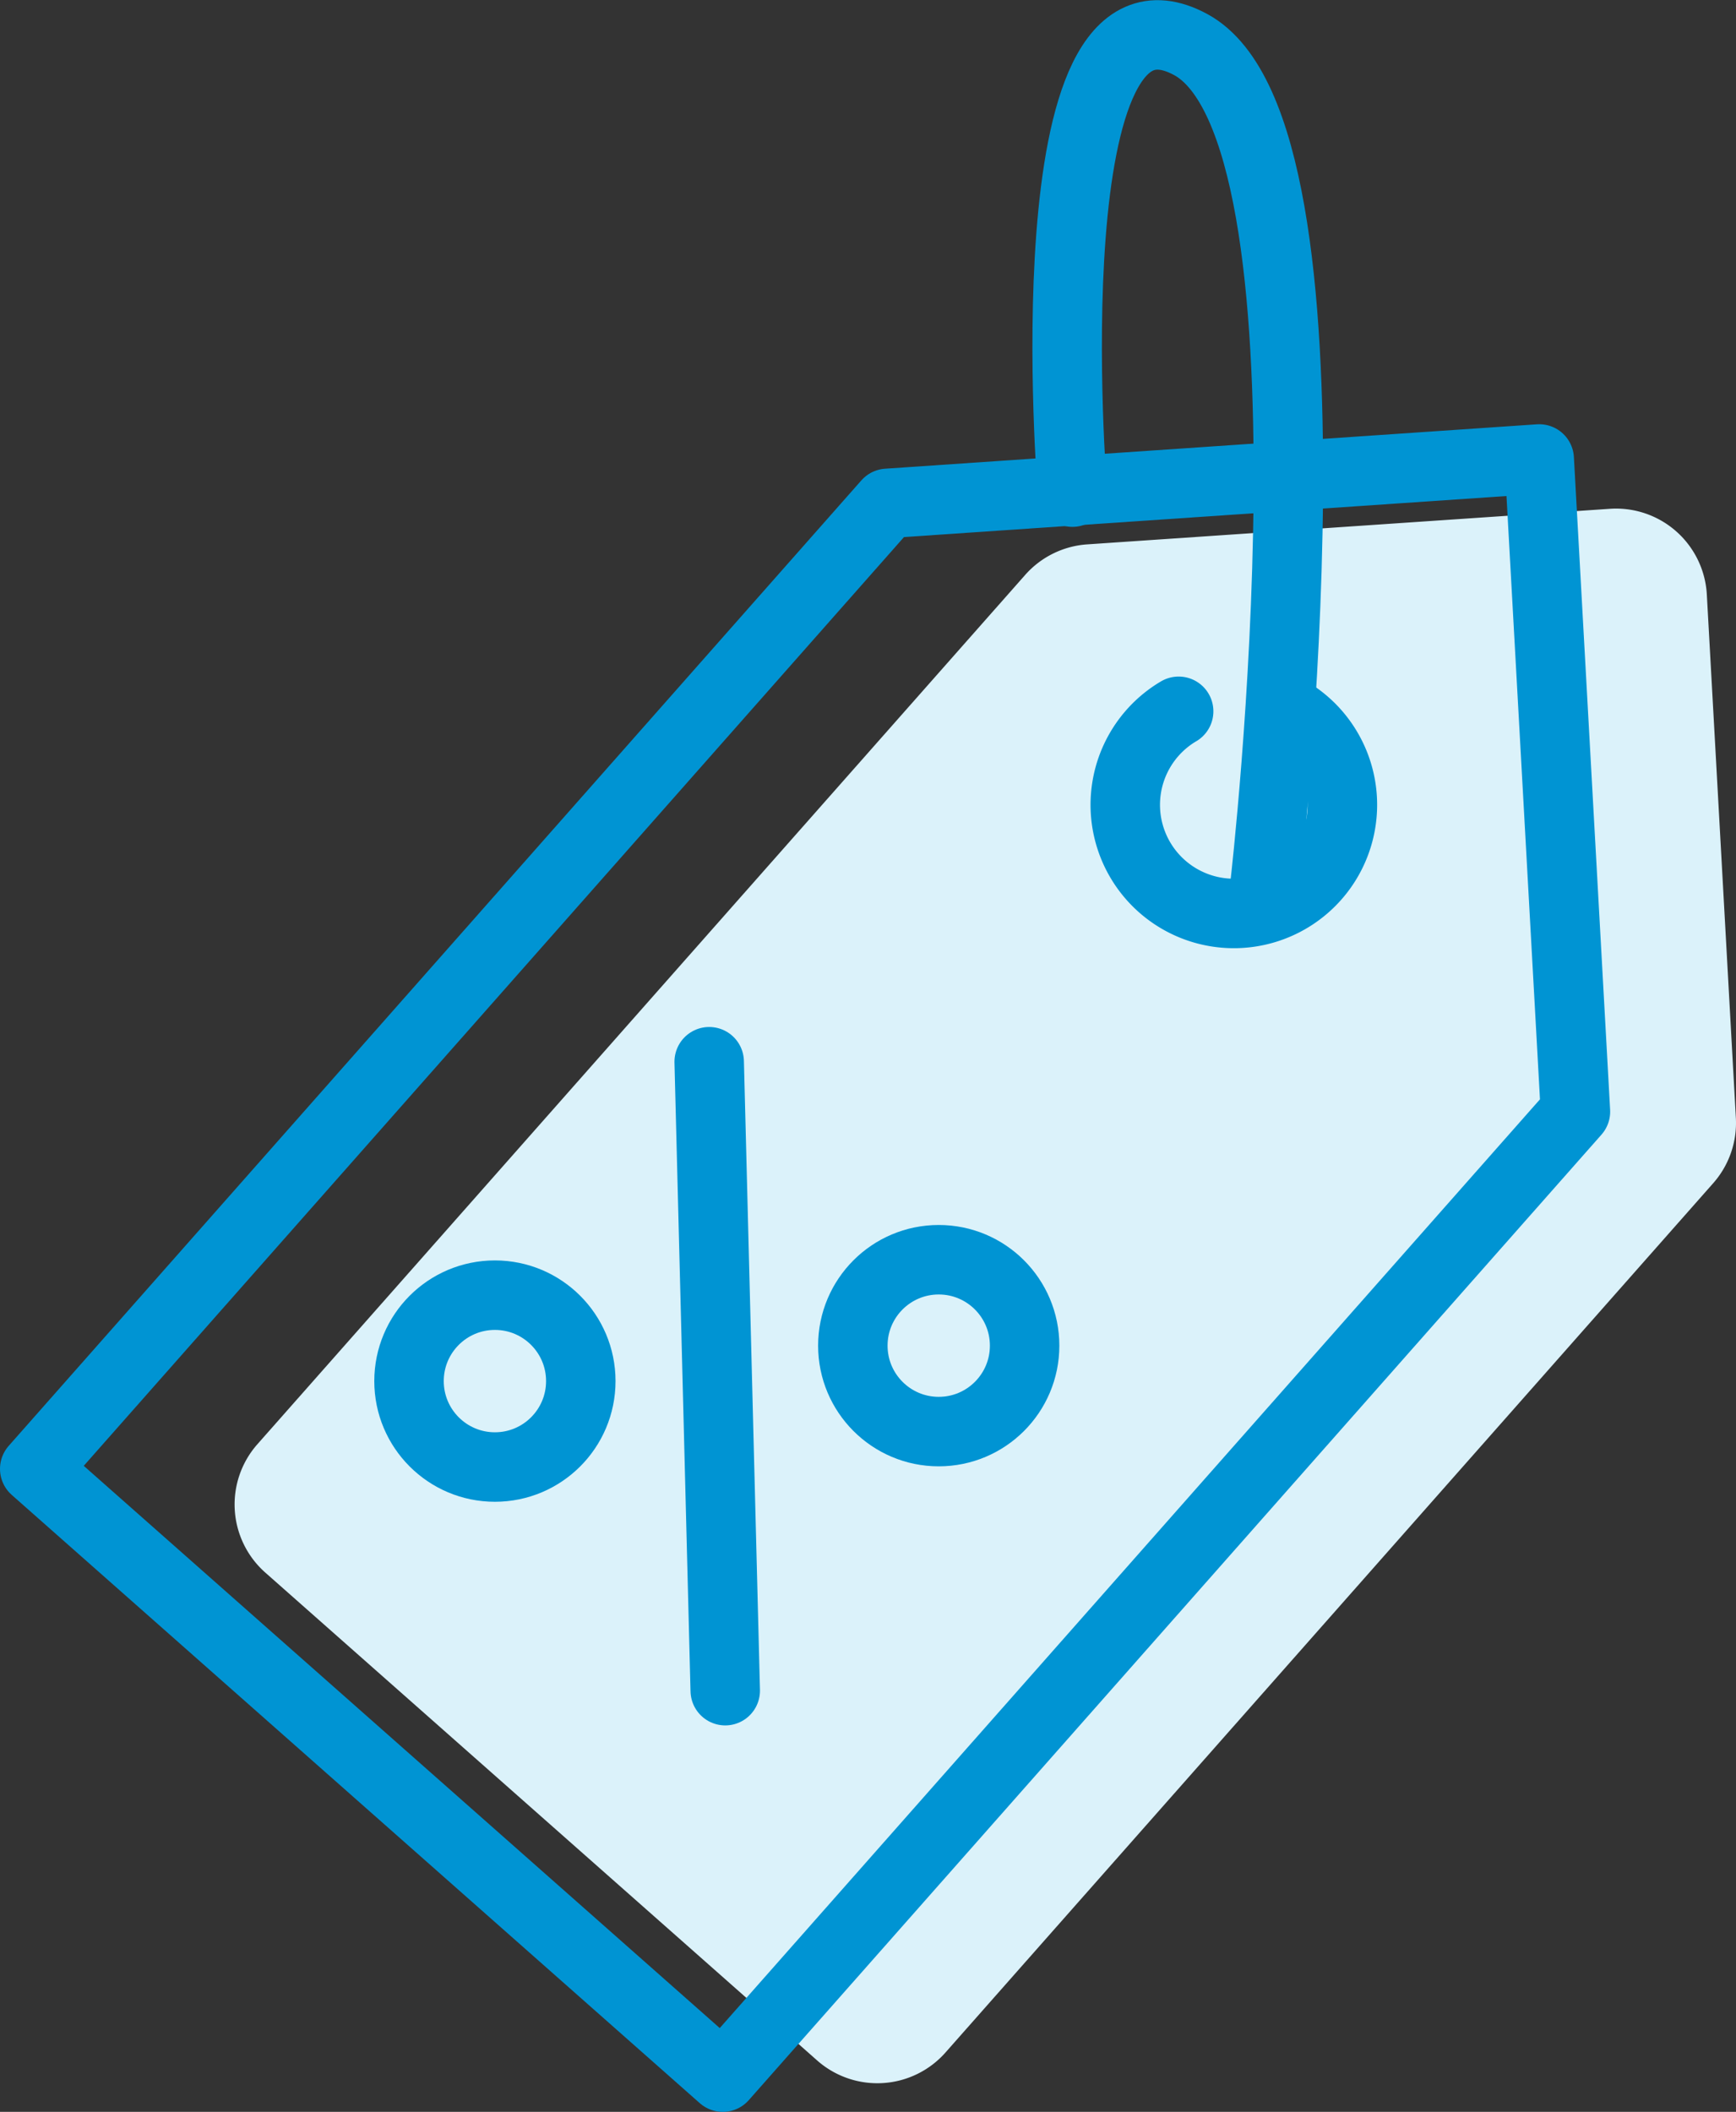 <?xml version="1.0" encoding="UTF-8"?> <svg xmlns="http://www.w3.org/2000/svg" width="49.985" height="60.778" viewBox="0 0 49.985 60.778"><rect x="0" y="0" width="49.985" height="60.778" fill="#333333" stroke="none"/><g id="Group_3924" data-name="Group 3924" transform="translate(-1747 -844.996)"><path id="Path_17194" data-name="Path 17194" d="M489.294,262.276l-15.888-14.039a2.617,2.617,0,0,1-.229-3.695l22.107-25.018a2.62,2.62,0,0,1,1.783-.879l15.052-1.024a2.618,2.618,0,0,1,2.792,2.466l.836,15.063a2.619,2.619,0,0,1-.652,1.879l-22.106,25.019A2.618,2.618,0,0,1,489.294,262.276Z" transform="translate(1281.234 642.018)" fill="#dbf2fa"></path><path id="Path_17193" data-name="Path 17193" d="M449.577,260.756l-19.811-17.505,24.551-27.786,18.768-1.278,1.043,18.783Z" transform="translate(1318.234 644.018)" fill="none" stroke="#0094d3" stroke-linecap="round" stroke-linejoin="round" stroke-width="2"></path><path id="Path_17195" data-name="Path 17195" d="M465.93,221.478a3.126,3.126,0,1,1-3.535.178,2.957,2.957,0,0,1,.308-.207" transform="translate(1318.234 644.018)" fill="none" stroke="#0094d3" stroke-linecap="round" stroke-linejoin="round" stroke-width="2"></path><path id="Path_17196" data-name="Path 17196" d="M465.194,226.394s2.493-21.639-2.15-24.137-3.4,12.884-3.4,12.884" transform="translate(1318.234 644.018)" fill="none" stroke="#0094d3" stroke-linecap="round" stroke-linejoin="round" stroke-width="2"></path><g id="Group_3924-2" data-name="Group 3924" transform="translate(1318.234 644.018)"><line id="Line_293" data-name="Line 293" x2="0.462" y2="18.1" transform="translate(449.186 231.534)" fill="none" stroke="#0094d3" stroke-linecap="round" stroke-linejoin="round" stroke-width="2"></line><circle id="Ellipse_959" data-name="Ellipse 959" cx="2.473" cy="2.473" r="2.473" transform="translate(440.543 238.252)" stroke-width="2" stroke="#0094d3" stroke-linecap="round" stroke-linejoin="round" fill="none"></circle><circle id="Ellipse_960" data-name="Ellipse 960" cx="2.473" cy="2.473" r="2.473" transform="translate(453.322 237.232)" stroke-width="2" stroke="#0094d3" stroke-linecap="round" stroke-linejoin="round" fill="none"></circle></g></g></svg> 